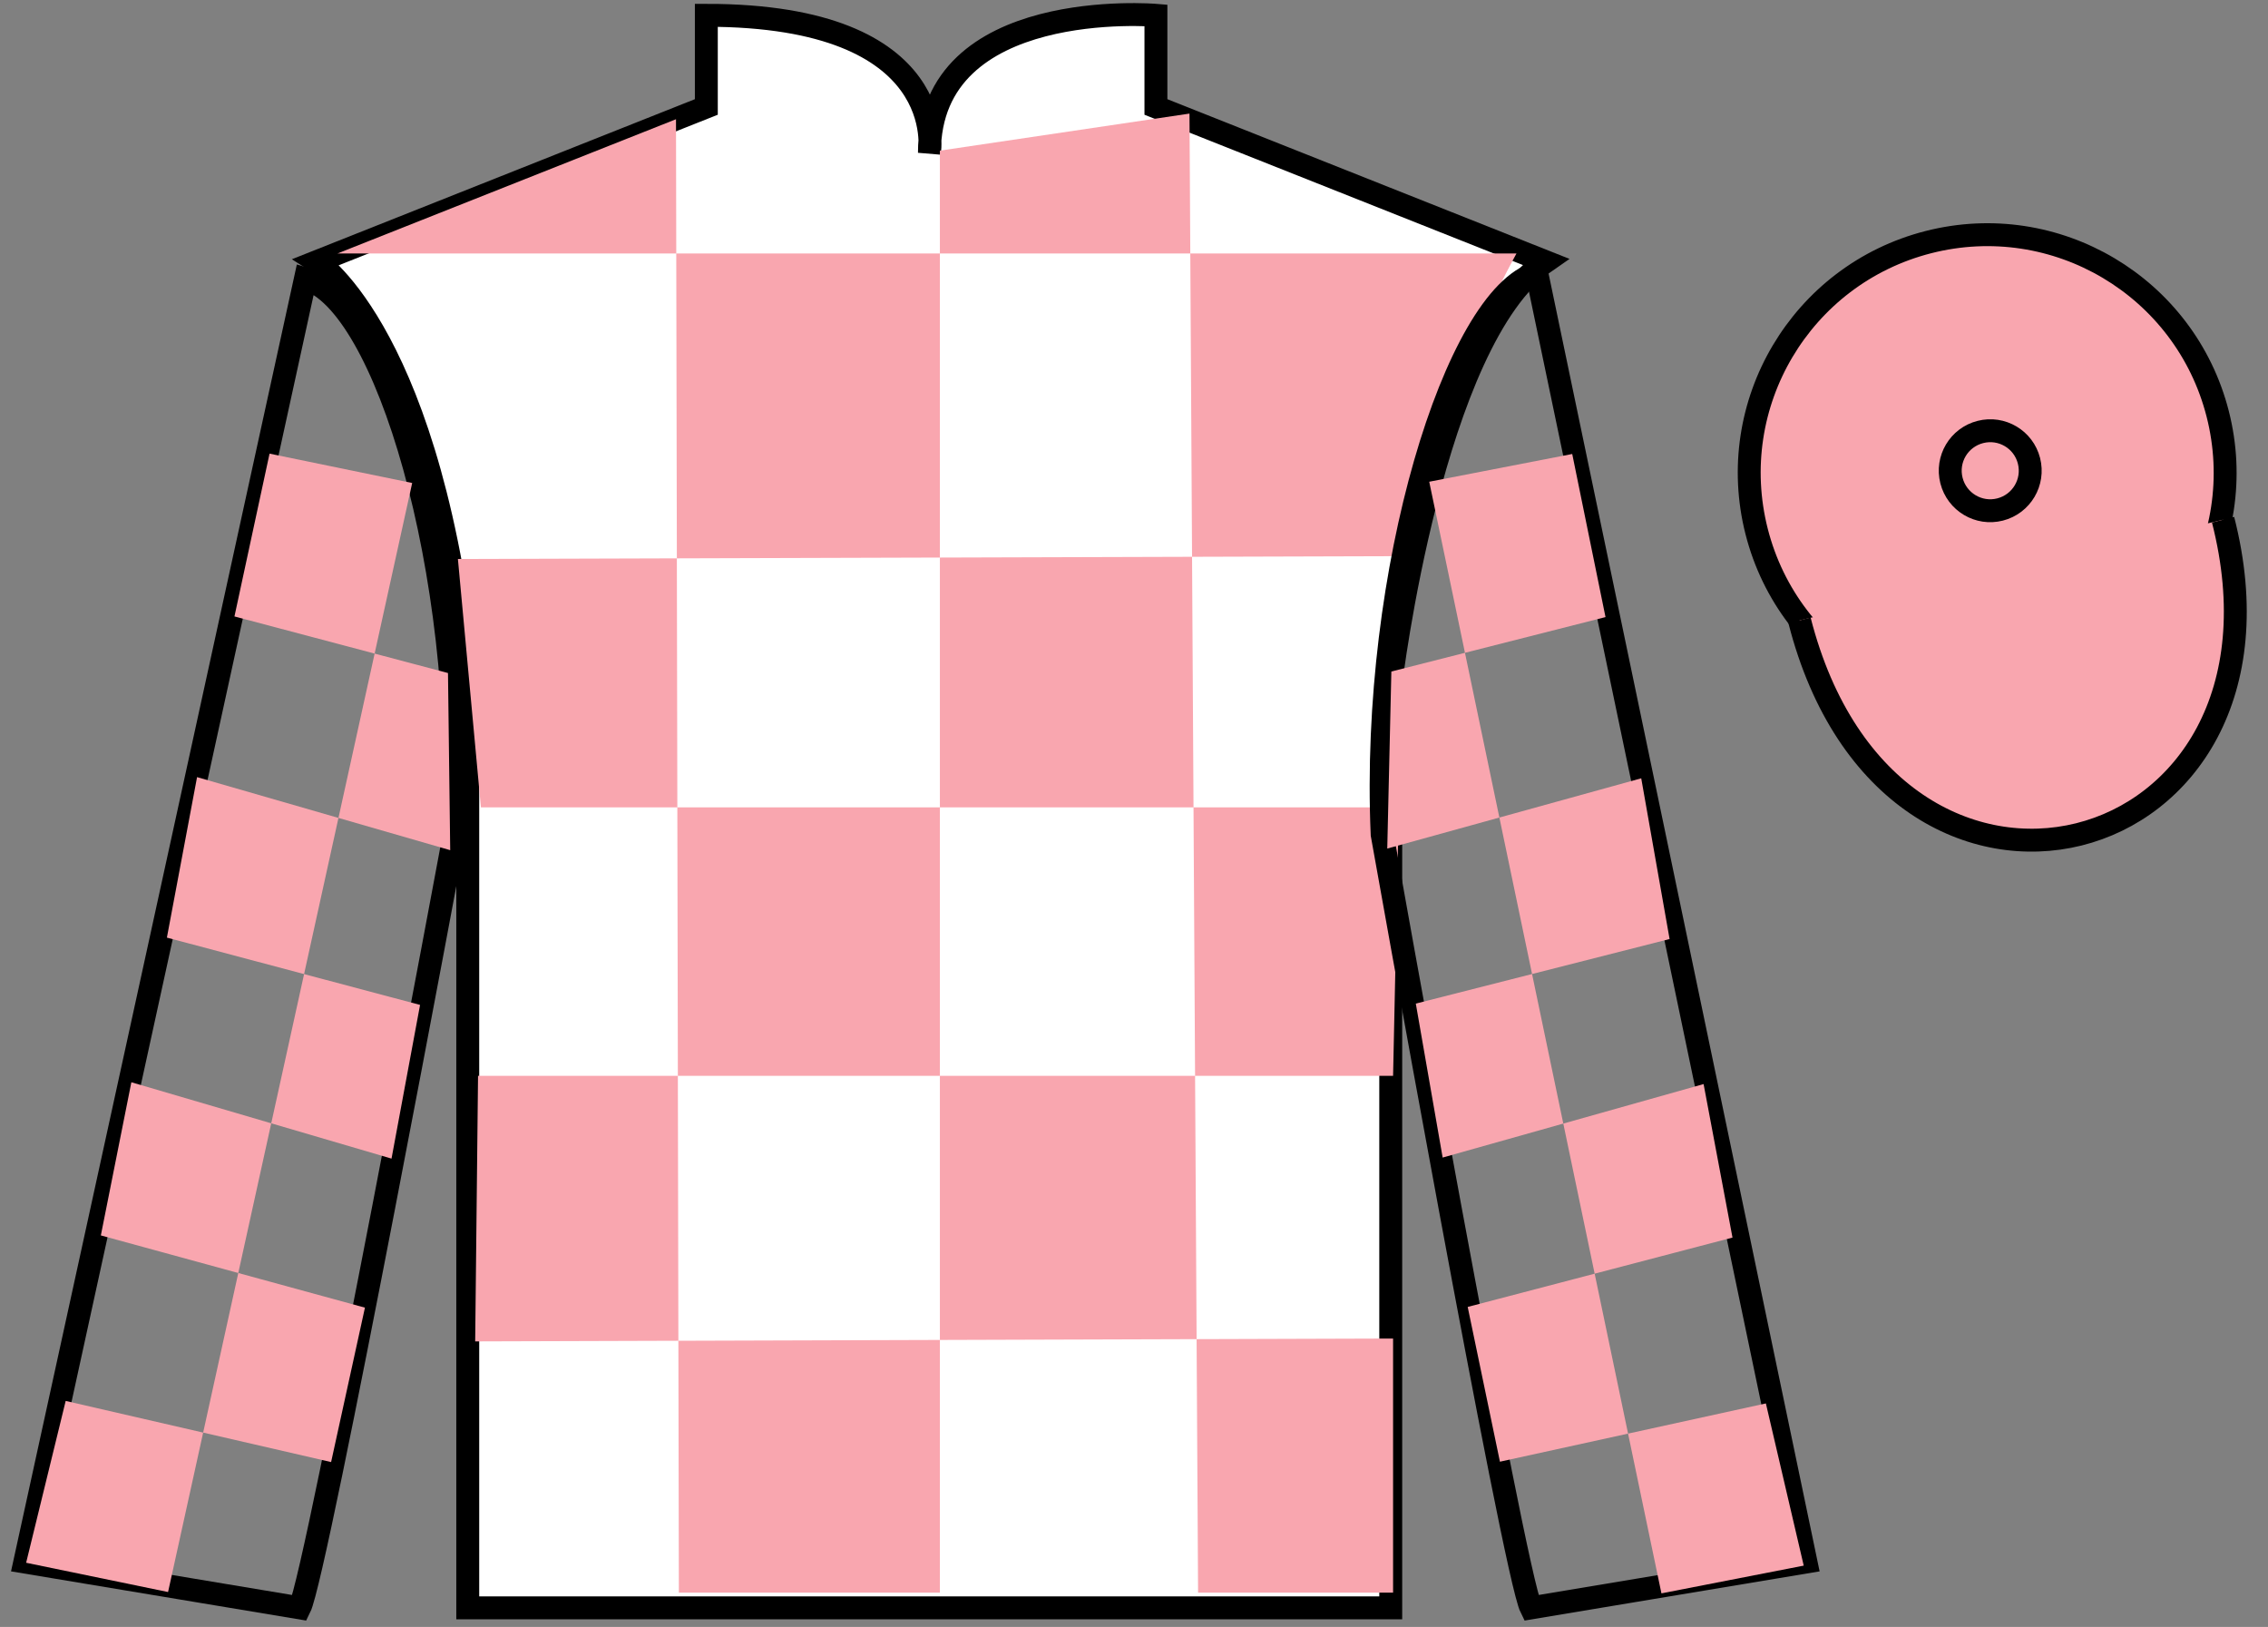 <?xml version="1.0" encoding="UTF-8"?>
<svg xmlns="http://www.w3.org/2000/svg" xmlns:xlink="http://www.w3.org/1999/xlink" width="99pt" height="71pt" viewBox="0 0 99 71" version="1.1">
<rect x="0" y="0" width="99" height="71" fill="#808080" stroke="none"/>
<g id="surface0">
<path style=" stroke:none;fill-rule:nonzero;fill:rgb(100%,100%,100%);fill-opacity:1;" d="M 13.832 11.418 C 13.832 11.418 18.918 14.668 20.418 30 C 20.418 30 20.418 45 20.418 70.168 L 60.707 70.168 L 60.707 29.832 C 60.707 29.832 62.5 14.832 67.457 11.418 L 50.457 4.668 L 50.457 0.668 C 50.457 0.668 40.57 -0.168 40.57 6.668 C 40.57 6.668 41.582 0.668 30.832 0.668 L 30.832 4.668 L 13.832 11.418 "/>
<path style="fill:none;stroke-width:10;stroke-linecap:butt;stroke-linejoin:miter;stroke:rgb(0%,0%,0%);stroke-opacity:1;stroke-miterlimit:4;" d="M 138.32 595.82 C 138.32 595.82 189.18 563.32 204.18 410 C 204.18 410 204.18 260 204.18 8.32 L 607.07 8.32 L 607.07 411.68 C 607.07 411.68 625 561.68 674.57 595.82 L 504.57 663.32 L 504.57 703.32 C 504.57 703.32 405.703 711.68 405.703 643.32 C 405.703 643.32 415.82 703.32 308.32 703.32 L 308.32 663.32 L 138.32 595.82 Z M 138.32 595.82 " transform="matrix(0.1,0,0,-0.1,0,71)"/>
<path style=" stroke:none;fill-rule:nonzero;fill:rgb(97.421%,65.107%,68.362%);fill-opacity:1;" d="M 29.508 5.203 L 29.633 69.504 L 41.027 69.504 L 41.027 6.574 L 51.922 4.957 L 52.297 69.504 L 60.809 69.504 L 60.809 58.414 L 20.742 58.539 L 20.867 46.949 L 60.809 46.949 L 61.059 35.234 L 20.992 35.234 L 19.988 24.395 L 61.562 24.27 C 61.812 18.973 66.195 11.062 66.195 11.062 L 14.73 11.062 L 29.508 5.203 "/>
<path style="fill:none;stroke-width:10;stroke-linecap:butt;stroke-linejoin:miter;stroke:rgb(0%,0%,0%);stroke-opacity:1;stroke-miterlimit:4;" d="M 130.82 8.32 C 138.32 23.32 198.32 345.82 198.32 345.82 C 203.32 460.82 168.32 578.32 133.32 588.32 L 10.82 28.32 L 130.82 8.32 Z M 130.82 8.32 " transform="matrix(0.1,0,0,-0.1,0,71)"/>
<path style="fill:none;stroke-width:10;stroke-linecap:butt;stroke-linejoin:miter;stroke:rgb(0%,0%,0%);stroke-opacity:1;stroke-miterlimit:4;" d="M 788.32 28.32 L 670.82 590.82 C 635.82 580.82 598.32 460.82 603.32 345.82 C 603.32 345.82 660.82 23.32 668.32 8.32 L 788.32 28.32 Z M 788.32 28.32 " transform="matrix(0.1,0,0,-0.1,0,71)"/>
<path style=" stroke:none;fill-rule:nonzero;fill:rgb(97.421%,65.107%,68.362%);fill-opacity:1;" d="M 89.309 30.695 C 94.867 29.277 98.223 23.621 96.805 18.062 C 95.387 12.504 89.734 9.148 84.176 10.566 C 78.617 11.984 75.262 17.641 76.68 23.199 C 78.098 28.758 83.754 32.113 89.309 30.695 "/>
<path style="fill:none;stroke-width:10;stroke-linecap:butt;stroke-linejoin:miter;stroke:rgb(0%,0%,0%);stroke-opacity:1;stroke-miterlimit:4;" d="M 893.086 403.047 C 948.672 417.227 982.227 473.789 968.047 529.375 C 953.867 584.961 897.344 618.516 841.758 604.336 C 786.172 590.156 752.617 533.594 766.797 478.008 C 780.977 422.422 837.539 388.867 893.086 403.047 Z M 893.086 403.047 " transform="matrix(0.1,0,0,-0.1,0,71)"/>
<path style="fill-rule:nonzero;fill:rgb(97.421%,65.107%,68.362%);fill-opacity:1;stroke-width:10;stroke-linecap:butt;stroke-linejoin:miter;stroke:rgb(0%,0%,0%);stroke-opacity:1;stroke-miterlimit:4;" d="M 785.508 439.258 C 825.234 283.594 1009.18 331.211 970.391 483.203 " transform="matrix(0.1,0,0,-0.1,0,71)"/>
<path style="fill:none;stroke-width:10;stroke-linecap:butt;stroke-linejoin:miter;stroke:rgb(0%,0%,0%);stroke-opacity:1;stroke-miterlimit:4;" d="M 873.047 487.656 C 882.422 490.039 888.047 499.57 885.664 508.906 C 883.281 518.242 873.789 523.867 864.453 521.484 C 855.078 519.102 849.453 509.609 851.836 500.273 C 854.219 490.938 863.711 485.273 873.047 487.656 Z M 873.047 487.656 " transform="matrix(0.1,0,0,-0.1,0,71)"/>
<path style=" stroke:none;fill-rule:nonzero;fill:rgb(97.421%,65.107%,68.362%);fill-opacity:1;" d="M 11.766 19.797 L 17.992 21.078 L 7.336 69.477 L 1.141 68.199 L 2.867 61.137 L 14.453 63.805 L 15.93 57.066 L 4.402 53.914 L 5.734 47.23 L 17.09 50.562 L 18.336 43.855 L 7.285 40.918 L 8.602 33.914 L 19.652 37.102 L 19.555 29.371 L 10.234 26.902 L 11.766 19.797 "/>
<path style=" stroke:none;fill-rule:nonzero;fill:rgb(97.421%,65.107%,68.362%);fill-opacity:1;" d="M 68.629 19.812 L 62.387 21.023 L 72.523 69.535 L 78.734 68.324 L 77.082 61.246 L 65.473 63.789 L 64.066 57.035 L 75.625 54.008 L 74.363 47.309 L 62.973 50.516 L 61.801 43.797 L 72.879 40.98 L 71.641 33.965 L 60.555 37.031 L 60.734 29.305 L 70.082 26.93 L 68.629 19.812 "/>
</g>
</svg>
